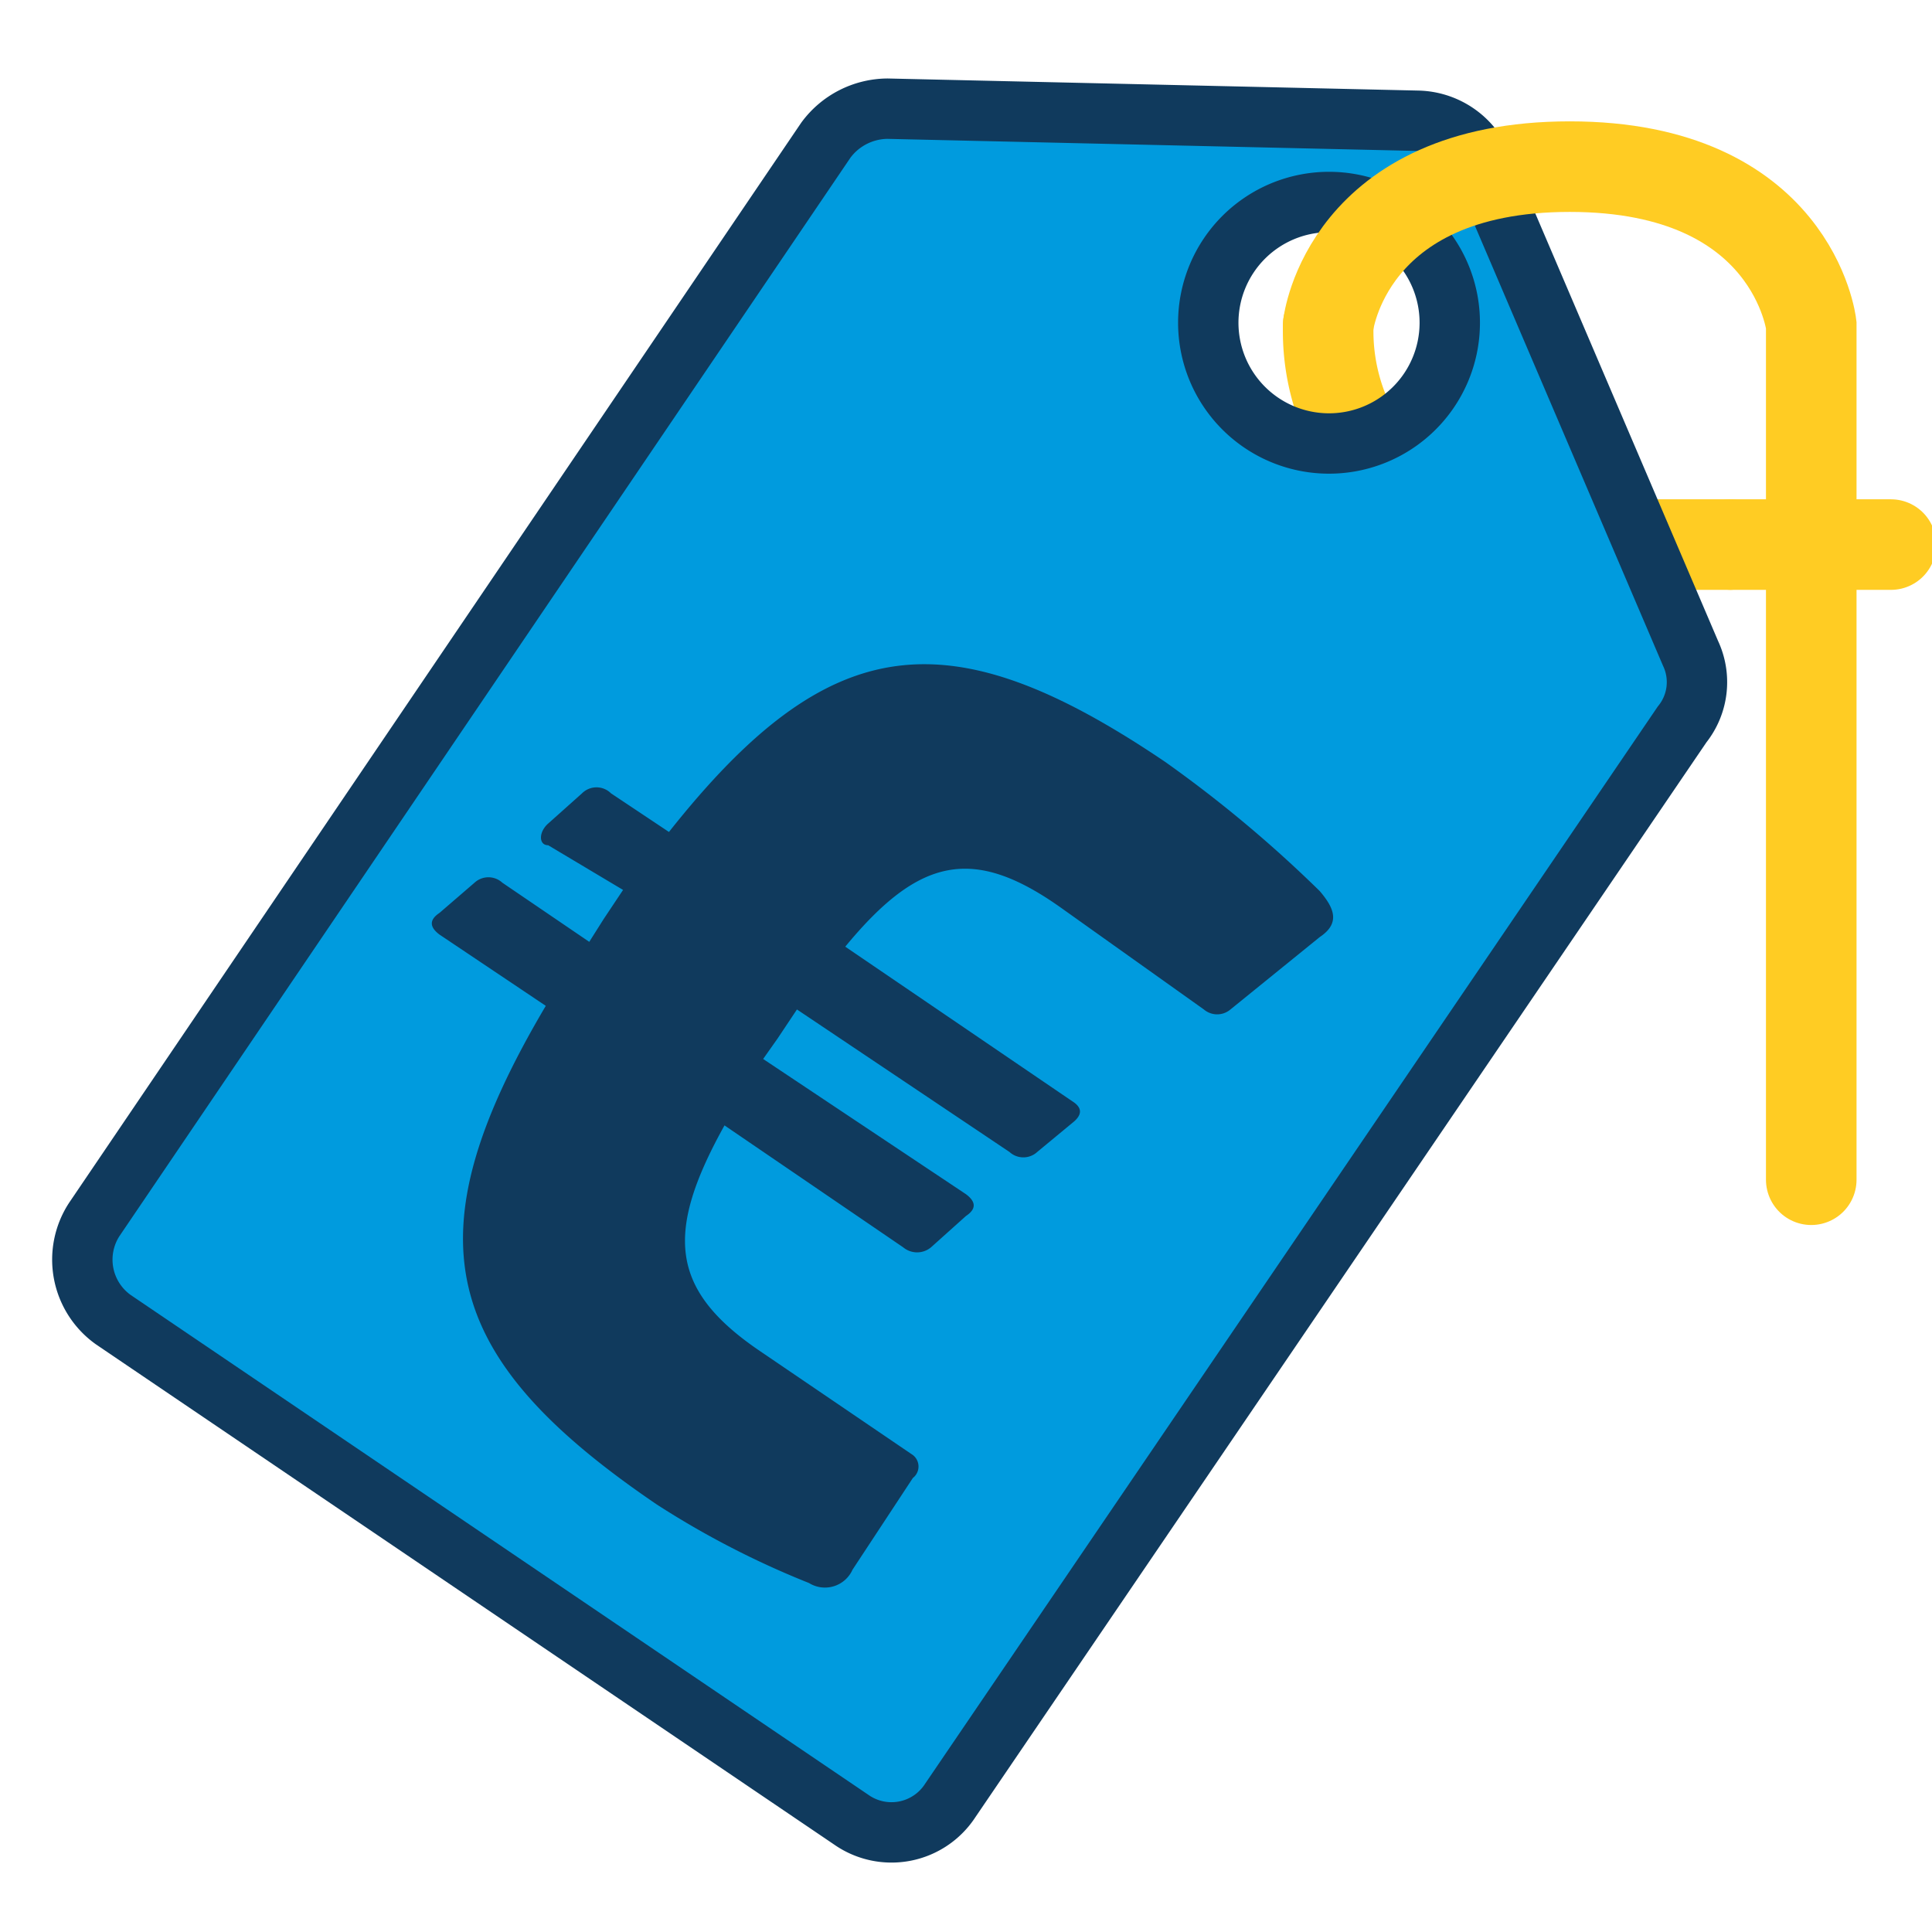 <svg id="Ebene_1" data-name="Ebene 1" xmlns="http://www.w3.org/2000/svg" width="16" height="16" viewBox="0 0 16 16">
  <defs>
    <style>
      .cls-1 {
        fill: none;
        stroke: #ffcc23;
        stroke-linecap: round;
        stroke-width: 0.75px;
      }

      .cls-1, .cls-2 {
        stroke-miterlimit: 10;
      }

      .cls-2 {
        fill: #009bde;
        stroke: #103a5d;
        stroke-width: 0.5px;
      }

      .cls-3 {
        fill: #103a5d;
      }
    </style>
  </defs>
  <g>
    <path class="cls-1" d="M11,2.69a1.78,1.78,0,0,0,2,1.82h1.32"/>
    <path class="cls-2" d="M14,5.41l-1.71-4A.59.59,0,0,0,11.74,1L7.35.9a.64.64,0,0,0-.51.26L.78,10.1a.61.61,0,0,0,.16.83l6.11,4.14a.58.58,0,0,0,.82-.16L13.93,6A.56.56,0,0,0,14,5.41ZM11.83,3.24a1,1,0,1,1-.27-1.4A1,1,0,0,1,11.83,3.24Z"/>
    <path class="cls-3" d="M8.79,7.52C8.06,7,7.61,7.1,7,7.84L8.88,9.12c.08.05.09.11,0,.18l-.29.24a.17.17,0,0,1-.23,0L6.6,8.36l-.16.24-.12.17L8,9.89c.08.06.09.12,0,.18l-.29.26a.18.18,0,0,1-.23,0L6,9.32c-.5.9-.45,1.37.31,1.88l1.25.85a.12.12,0,0,1,0,.19L7.06,13a.25.25,0,0,1-.36.11,7.33,7.33,0,0,1-1.26-.65c-1.81-1.23-2.05-2.22-.92-4.13l-.88-.59c-.08-.06-.09-.12,0-.18l.29-.25a.17.17,0,0,1,.23,0l.72.49L5,7.61l.16-.24L4.54,7c-.08,0-.08-.11,0-.18l.28-.25a.17.17,0,0,1,.24,0l.48.32c1.33-1.68,2.32-1.79,4.11-.58a10.51,10.51,0,0,1,1.28,1.07c.11.13.18.26,0,.38l-.74.6a.17.17,0,0,1-.22,0Z"/>
    <path class="cls-1" d="M14.34,4.51h1.32"/>
    <path class="cls-1" d="M15,9.77V2.69S14.85,1.38,13,1.38s-2,1.31-2,1.31"/>
  </g>
</svg>
